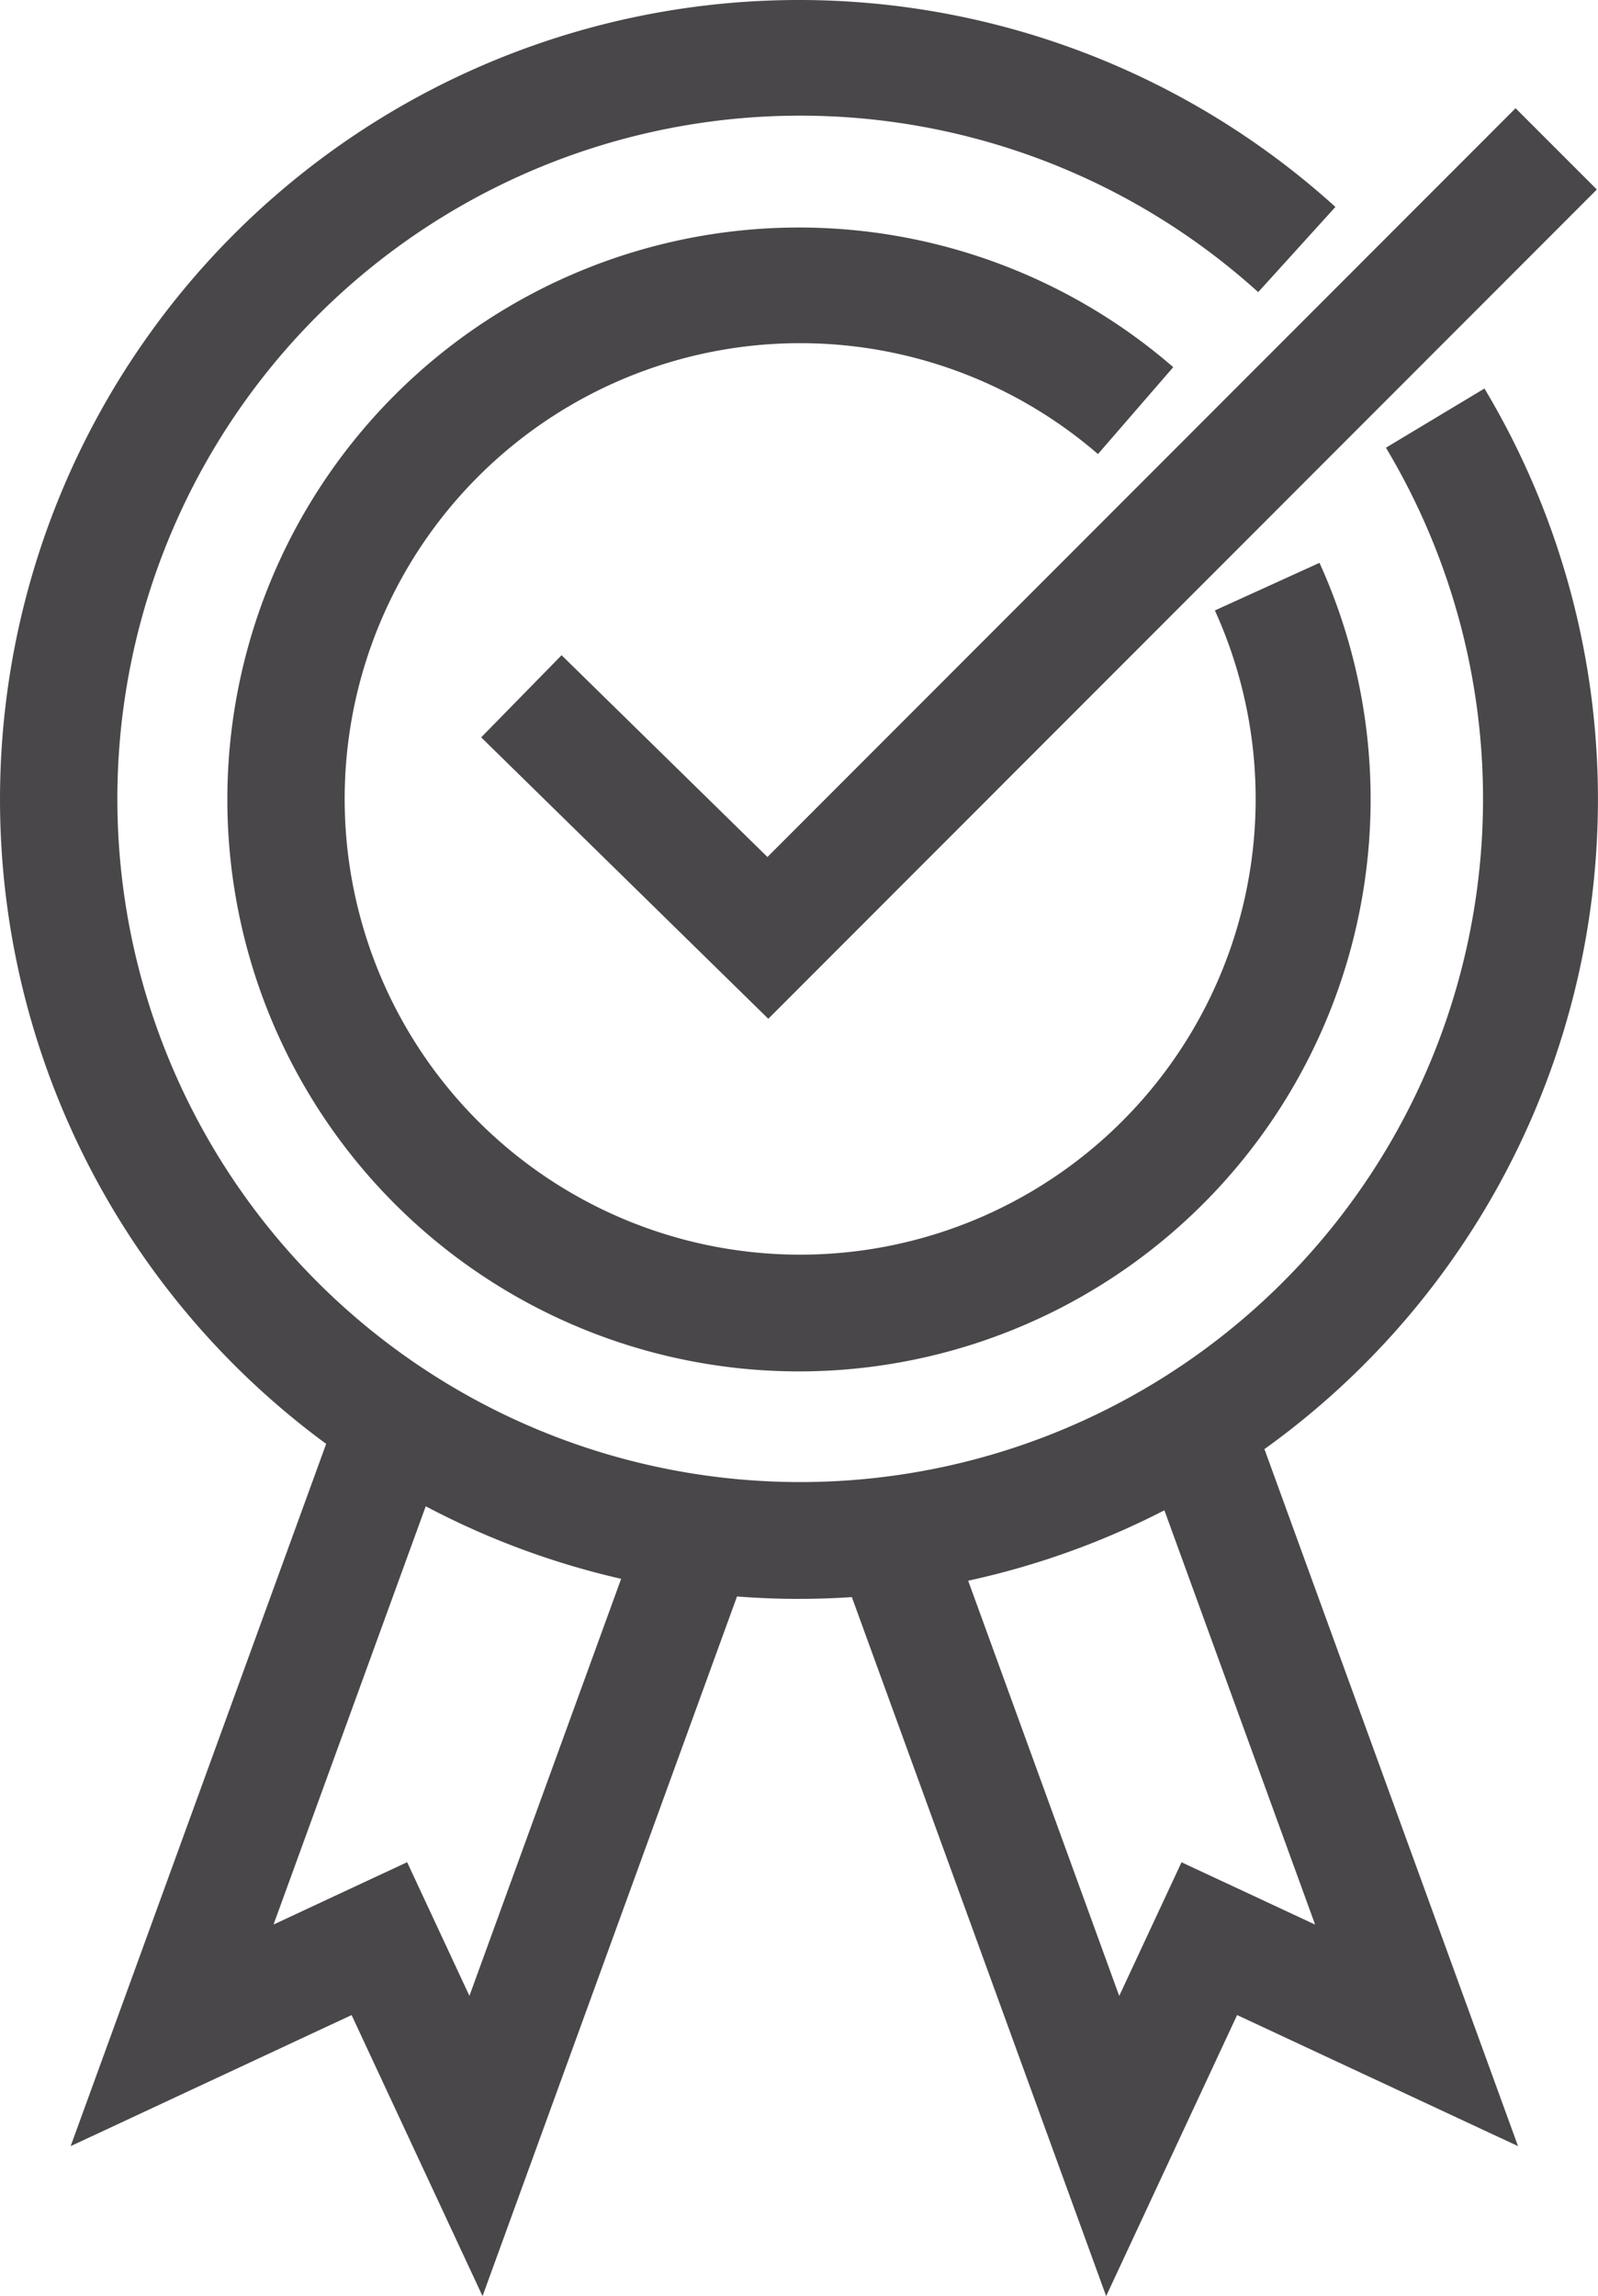 <svg xmlns="http://www.w3.org/2000/svg" width="88.314" height="126.825" viewBox="0 0 88.314 126.825">
  <g id="Gruppe_512" data-name="Gruppe 512" transform="translate(-93.365 -76.512)">
    <path id="Pfad_290" data-name="Pfad 290" d="M140.2,154.942a31.591,31.591,0,1,1,20.686-55.469l-4.161,4.8a25.173,25.173,0,1,0,6.462,8.638l5.781-2.63A31.6,31.6,0,0,1,140.2,154.942Z" transform="translate(-2.681 -2.681)" fill="#494749"/>
    <path id="Pfad_291" data-name="Pfad 291" d="M137.522,164.826a44.157,44.157,0,1,1,29.645-76.884L162.9,92.648a37.737,37.737,0,1,0,7.059,8.593l5.445-3.269a44.166,44.166,0,0,1-37.885,66.853Z" fill="#494749"/>
    <path id="Pfad_292" data-name="Pfad 292" d="M164.363,219.724l-14.8-40.657,5.968-2.172,9.554,26.249,3.443-7.383,7.383,3.443-9.554-26.249,5.968-2.172,14.8,40.657L171.6,204.2Z" transform="translate(-9.866 -16.387)" fill="#494749"/>
    <path id="Pfad_293" data-name="Pfad 293" d="M121.136,219.724,113.9,204.2,98.374,211.44l14.8-40.657,5.968,2.172L109.586,199.2l7.383-3.443,3.443,7.383,9.554-26.249,5.968,2.172Z" transform="translate(-1.104 -16.387)" fill="#494749"/>
    <path id="Pfad_294" data-name="Pfad 294" d="M141.394,133.956l-15.868-15.544,4.444-4.537,11.377,11.145,41.345-41.358,4.492,4.49Z" transform="translate(-5.569 -1.172)" fill="#494749"/>
  </g>
</svg>
